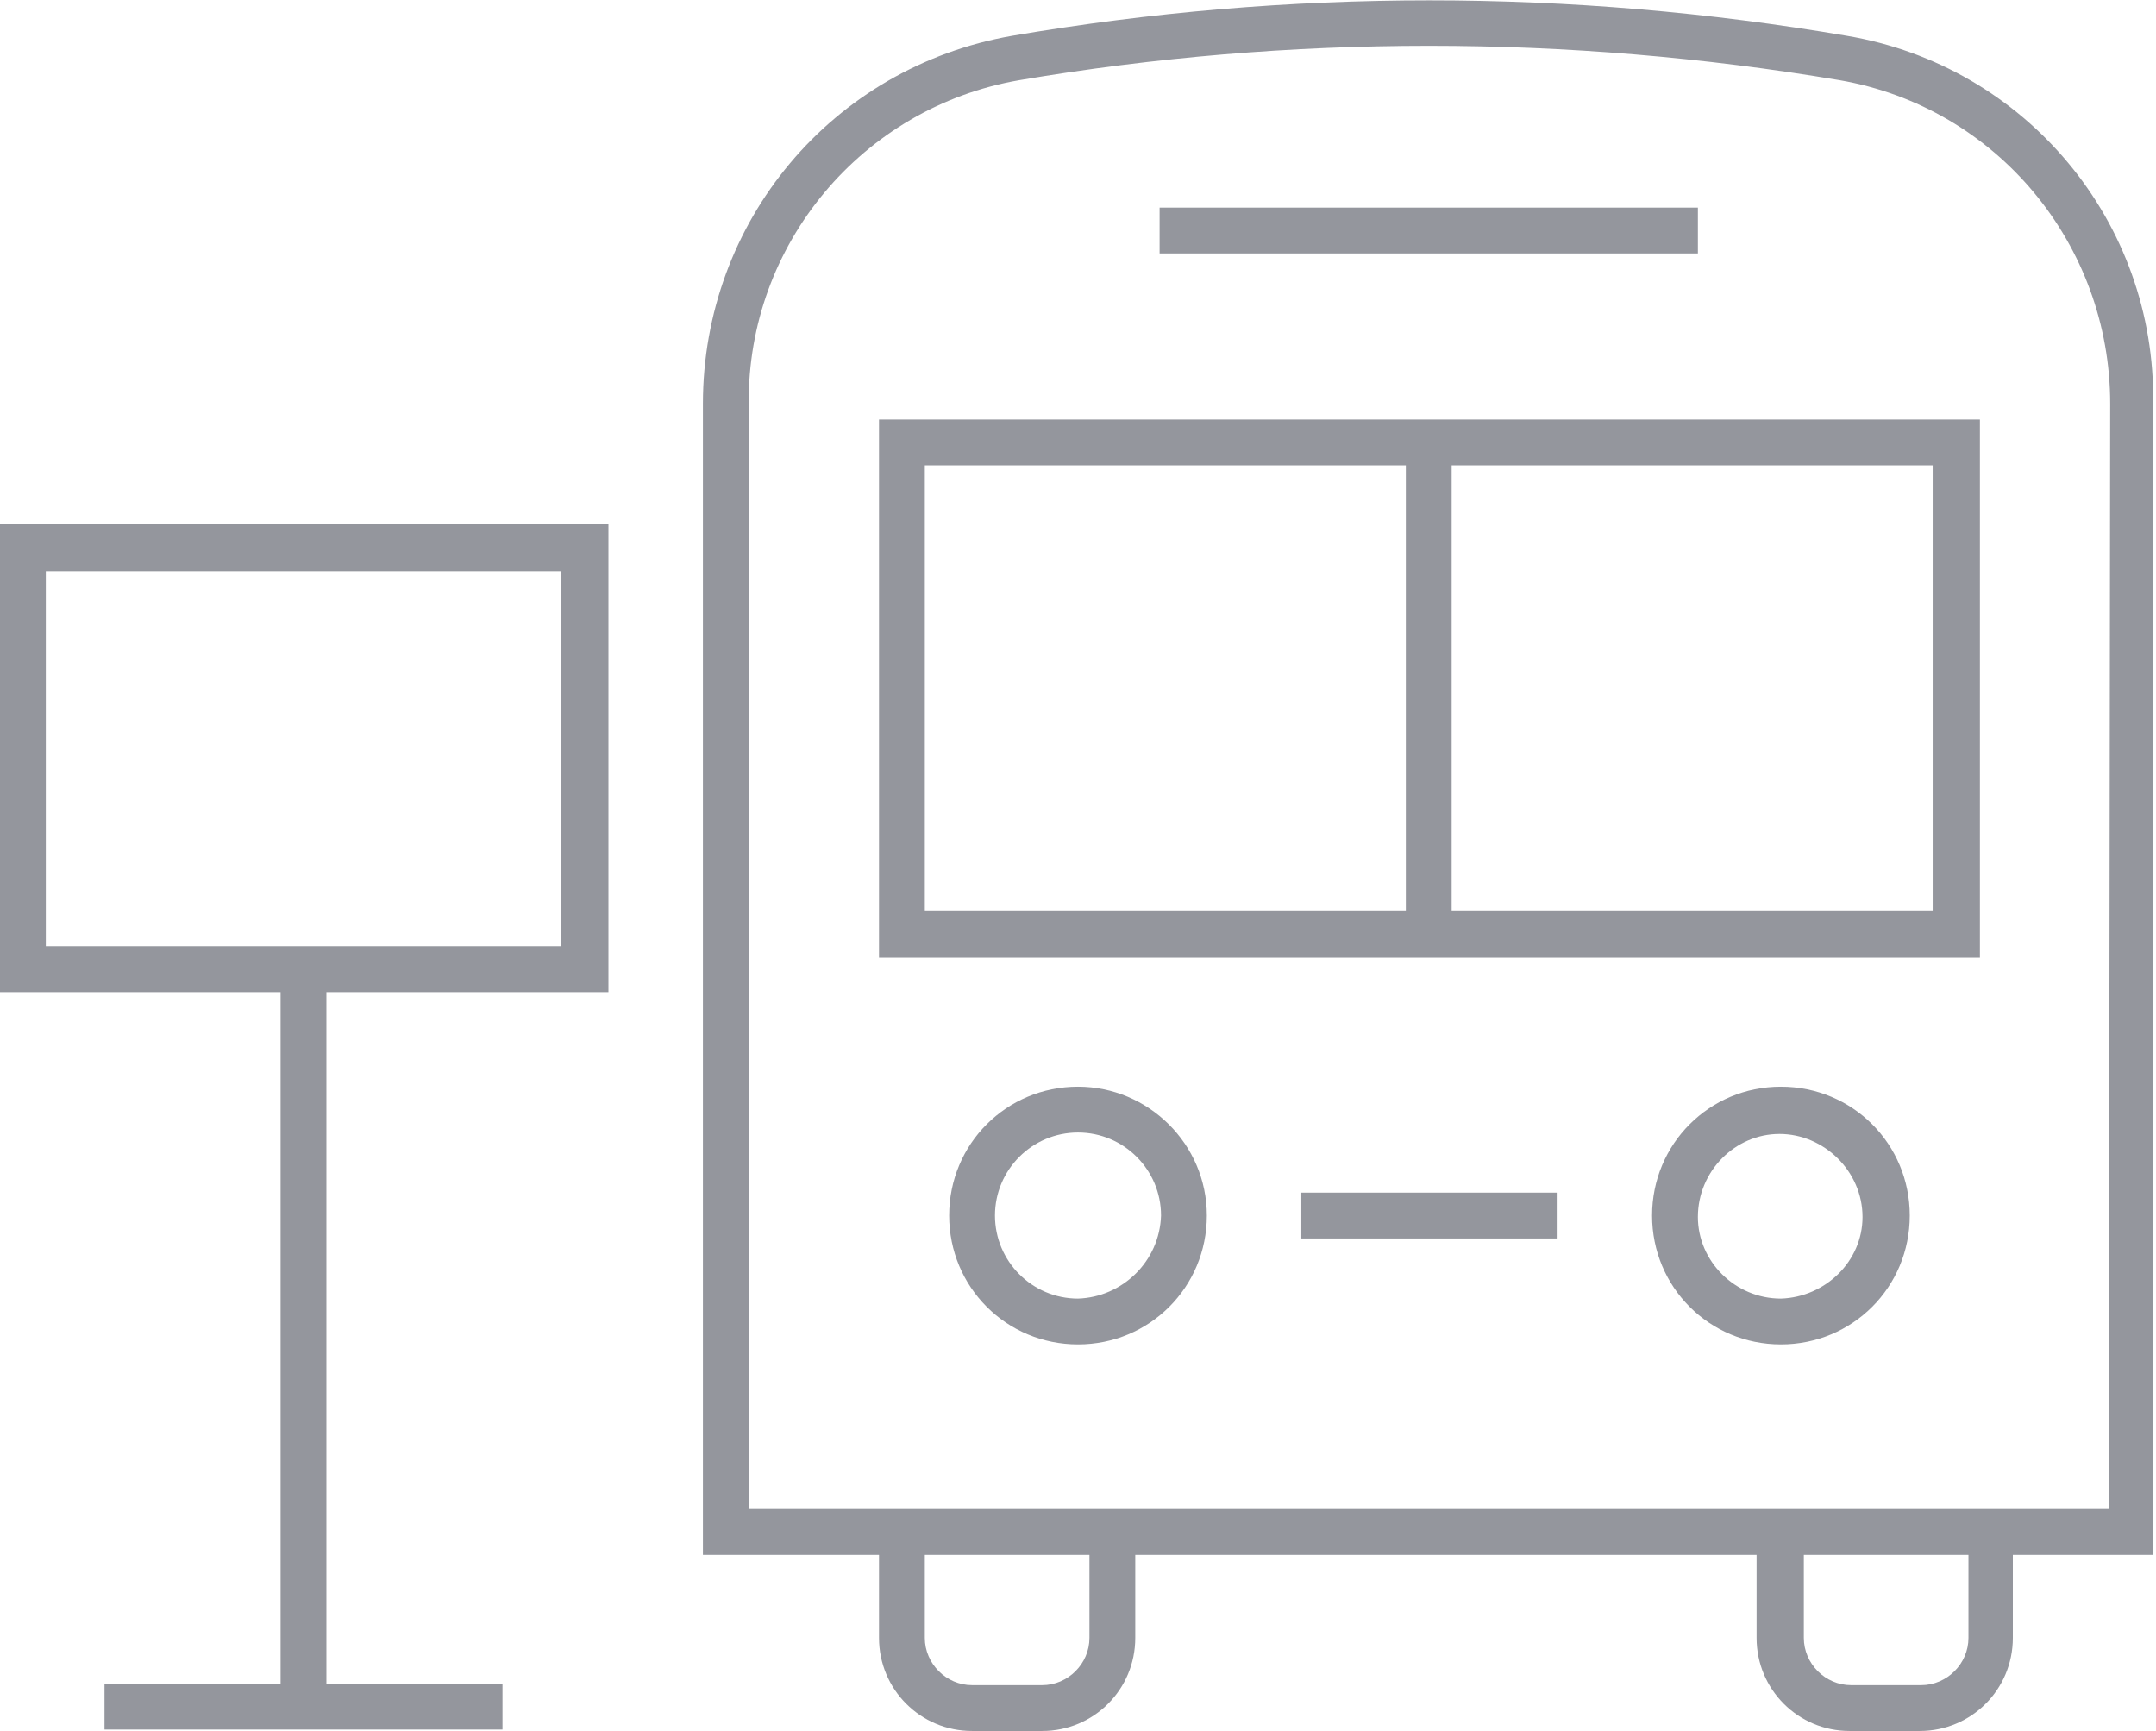 <?xml version="1.0" encoding="utf-8"?>
<!-- Generator: Adobe Illustrator 26.0.2, SVG Export Plug-In . SVG Version: 6.00 Build 0)  -->
<svg version="1.1" id="Capa_1" xmlns="http://www.w3.org/2000/svg" xmlns:xlink="http://www.w3.org/1999/xlink" x="0px" y="0px"
	 viewBox="0 0 150.6 120.9" style="enable-background:new 0 0 150.6 120.9;" xml:space="preserve">
<style type="text/css">
	.st0{fill:#94969D;}
</style>
<path class="st0" d="M129,2.5c-19.3-3.3-39-3.3-58.3,0C58.1,4.7,49.1,15.5,49.1,28.2v80.4h12.3v5.8c0,3.6,2.9,6.5,6.5,6.5h4.9
	c3.6,0,6.5-2.9,6.5-6.5v-5.8h43.4v5.8c0,3.6,2.9,6.5,6.5,6.5h4.9c3.6,0,6.5-2.9,6.5-6.5v-5.8h9.8V28.2C150.6,15.5,141.5,4.6,129,2.5
	z M76.1,114.4c0,1.8-1.5,3.3-3.3,3.3c0,0,0,0,0,0h-4.9c-1.8,0-3.3-1.5-3.3-3.3v-5.8h11.5V114.4z M137.5,114.4c0,1.8-1.5,3.3-3.3,3.3
	h-4.9c-1.8,0-3.3-1.5-3.3-3.3v-5.8h11.5L137.5,114.4z M147.3,105.4h-95V28.2C52.2,17.1,60.2,7.5,71.2,5.6c18.9-3.2,38.3-3.2,57.3,0
	c11,1.9,18.9,11.5,18.9,22.6L147.3,105.4z"/>
<path class="st0" d="M61.4,29.3v37.6h76.9V29.3L61.4,29.3z M98.2,63.6H64.6V32.5h33.6V63.6z M135,63.6h-33.6V32.5H135L135,63.6z"/>
<rect x="81" y="14.5" class="st0" width="37.6" height="3.2"/>
<path class="st0" d="M75.3,75.9c-5,0-9,4-9,9c0,5,4,9,9,9s9-4,9-9S80.2,75.9,75.3,75.9L75.3,75.9z M75.3,90.7
	c-3.2,0-5.8-2.6-5.8-5.8c0-3.2,2.6-5.8,5.8-5.8c3.2,0,5.8,2.6,5.8,5.8l0,0C81,88.1,78.4,90.6,75.3,90.7L75.3,90.7z"/>
<path class="st0" d="M124.4,75.9c-5,0-9,4-9,9s4,9,9,9s9-4,9-9S129.4,75.9,124.4,75.9z M124.4,90.7c-3.2,0-5.8-2.6-5.8-5.7
	c0-3.2,2.6-5.8,5.7-5.8s5.8,2.6,5.8,5.8c0,0,0,0,0,0C130.1,88.1,127.5,90.6,124.4,90.7L124.4,90.7z"/>
<rect x="90.9" y="83.3" class="st0" width="17.9" height="3.2"/>
<path class="st0" d="M42.5,69.3V36.6H0v32.7h19.6v48.3H7.3v3.2h27.8v-3.2H22.8V69.3H42.5z M3.2,66.1V39.9h36v26.2L3.2,66.1z"/>
</svg>
